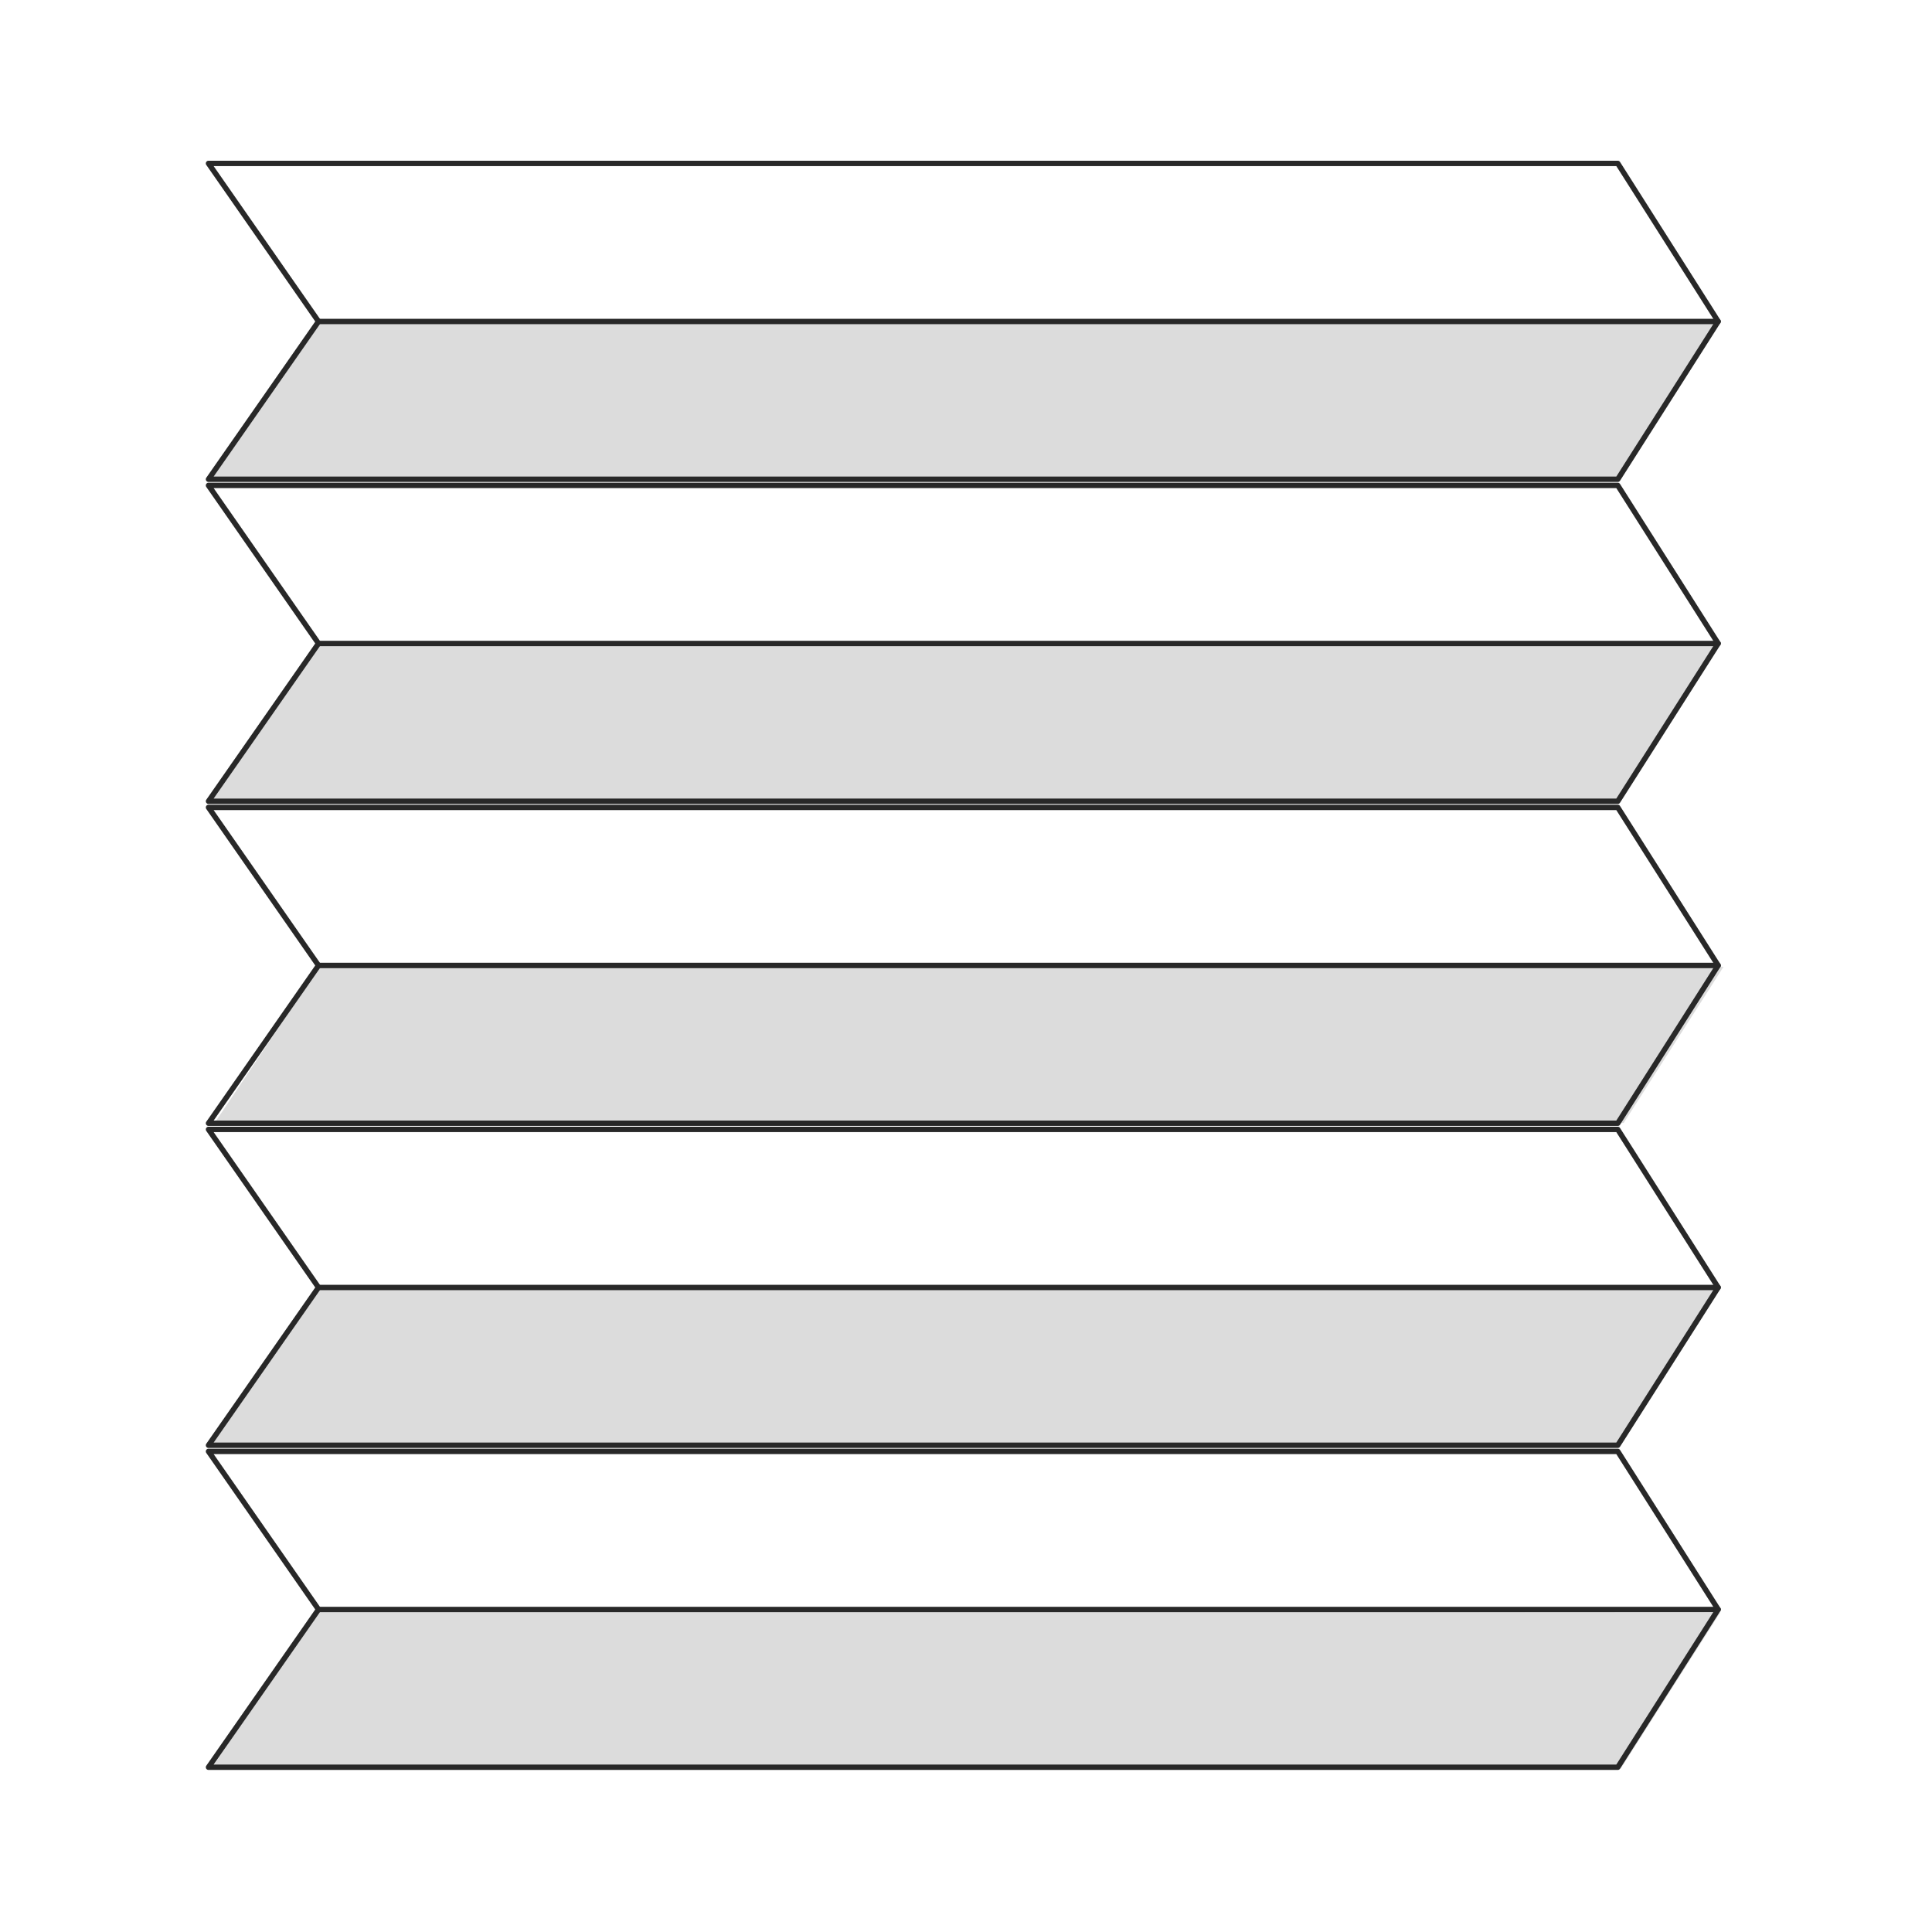 <?xml version="1.0" encoding="UTF-8"?><svg id="Layer_1" xmlns="http://www.w3.org/2000/svg" viewBox="0 0 72 72"><defs><style>.cls-1{fill:#dcdcdc;}.cls-2{fill:none;stroke:#282828;stroke-linecap:round;stroke-linejoin:round;stroke-width:.2px;}</style></defs><polygon class="cls-1" points="60.4 65.91 7.92 65.85 11.83 60.03 64.11 60.09 60.4 65.91"/><polygon class="cls-1" points="60.4 53.82 7.92 53.77 11.83 47.95 64.11 48 60.4 53.82"/><polygon class="cls-1" points="60.51 41.85 8.03 41.8 11.94 35.98 64.23 36.03 60.51 41.85"/><polygon class="cls-1" points="60.35 29.83 7.86 29.77 11.77 23.95 64.06 24.01 60.35 29.83"/><polygon class="cls-1" points="60.35 17.85 7.86 17.8 11.77 11.98 64.06 12.03 60.35 17.85"/><g><polygon class="cls-2" points="60.29 29.86 7.77 29.86 11.87 23.98 7.77 18.09 60.29 18.09 64.03 23.98 60.29 29.86"/><line class="cls-2" x1="64.03" y1="23.98" x2="11.87" y2="23.98"/><polygon class="cls-2" points="60.29 17.86 7.77 17.86 11.87 11.98 7.77 6.09 60.29 6.09 64.03 11.98 60.29 17.86"/><line class="cls-2" x1="64.03" y1="11.98" x2="11.87" y2="11.98"/><polygon class="cls-2" points="60.29 41.86 7.77 41.86 11.87 35.98 7.77 30.09 60.29 30.09 64.03 35.98 60.29 41.86"/><line class="cls-2" x1="64.03" y1="35.98" x2="11.87" y2="35.98"/><polygon class="cls-2" points="60.29 53.86 7.77 53.86 11.87 47.98 7.77 42.09 60.29 42.09 64.03 47.98 60.29 53.86"/><line class="cls-2" x1="64.03" y1="47.98" x2="11.87" y2="47.98"/><polygon class="cls-2" points="60.29 65.86 7.77 65.86 11.87 59.98 7.77 54.09 60.29 54.09 64.03 59.98 60.29 65.86"/><line class="cls-2" x1="64.03" y1="59.98" x2="11.87" y2="59.98"/></g></svg>